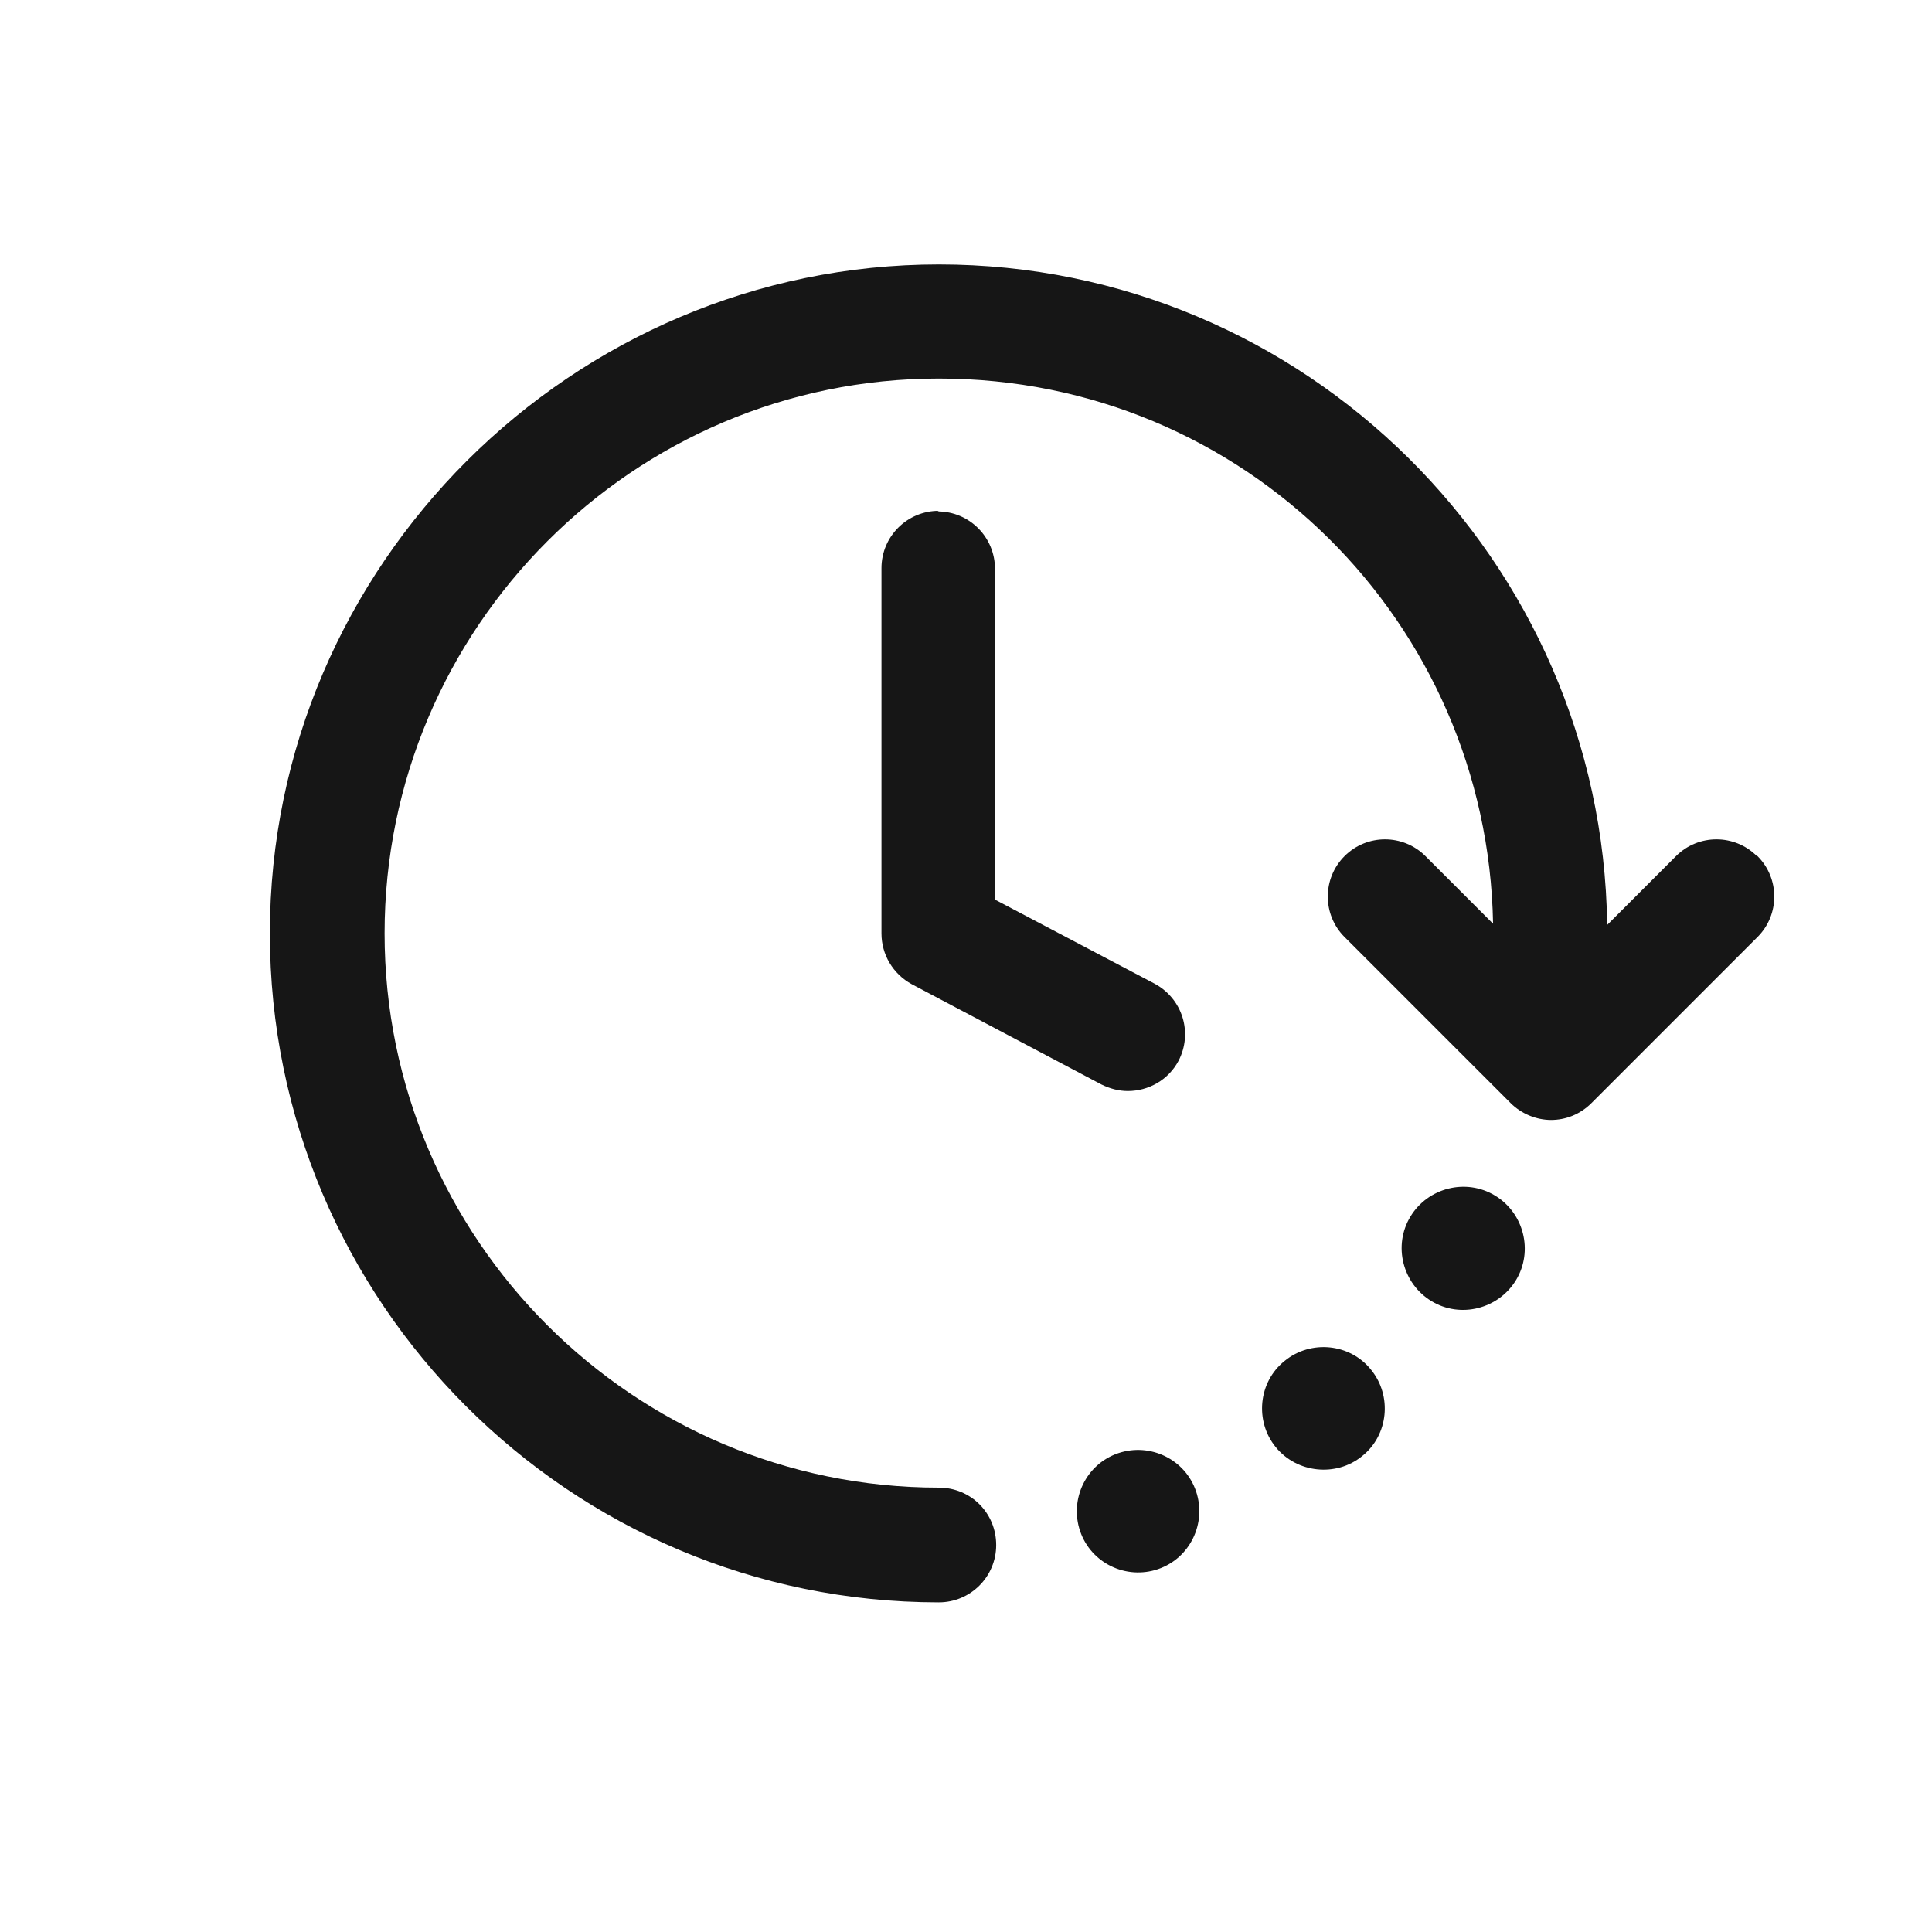 <svg width="48" height="48" viewBox="0 0 48 48" fill="none" xmlns="http://www.w3.org/2000/svg">
<path d="M23.325 12.691C22.545 12.691 21.9 13.321 21.9 14.116V23.191C21.9 23.716 22.185 24.196 22.65 24.451L27.36 26.941C27.57 27.046 27.795 27.106 28.02 27.106C28.53 27.106 29.025 26.836 29.28 26.356C29.64 25.666 29.385 24.811 28.68 24.436L24.72 22.351V14.131C24.72 13.351 24.09 12.706 23.295 12.706L23.325 12.691Z" fill="#161616"/>
<path d="M43.65 21.27C43.095 20.715 42.195 20.715 41.64 21.27L39.93 22.98C39.81 13.92 32.415 6.57 23.325 6.57C14.235 6.57 6.705 14.025 6.705 23.19C6.705 32.355 14.16 39.81 23.325 39.81C24.105 39.81 24.75 39.18 24.75 38.385C24.75 37.59 24.12 36.96 23.325 36.96C15.735 36.96 9.555 30.78 9.555 23.19C9.555 15.6 15.735 9.405 23.325 9.405C30.915 9.405 36.96 15.465 37.095 22.95L35.415 21.27C34.86 20.715 33.96 20.715 33.405 21.27C32.85 21.825 32.85 22.725 33.405 23.28L37.53 27.405C37.8 27.675 38.175 27.825 38.535 27.825C38.895 27.825 39.255 27.69 39.54 27.405L43.665 23.28C44.22 22.725 44.22 21.825 43.665 21.27H43.65Z" fill="#161616"/>
<path d="M27.78 36.105C26.985 36.375 26.565 37.245 26.835 38.04C27.105 38.835 27.975 39.255 28.77 38.985C29.565 38.715 29.985 37.845 29.715 37.05C29.445 36.255 28.575 35.835 27.78 36.105Z" fill="#161616"/>
<path d="M31.92 33.809C31.26 34.334 31.17 35.309 31.695 35.953C32.22 36.599 33.195 36.703 33.84 36.178C34.5 35.654 34.59 34.678 34.065 34.033C33.54 33.373 32.565 33.283 31.92 33.809Z" fill="#161616"/>
<path d="M37.141 29.702C36.42 29.267 35.475 29.507 35.041 30.227C34.605 30.947 34.846 31.892 35.566 32.327C36.285 32.762 37.23 32.522 37.666 31.802C38.1 31.082 37.861 30.137 37.141 29.702Z" fill="#161616"/>
</svg>

